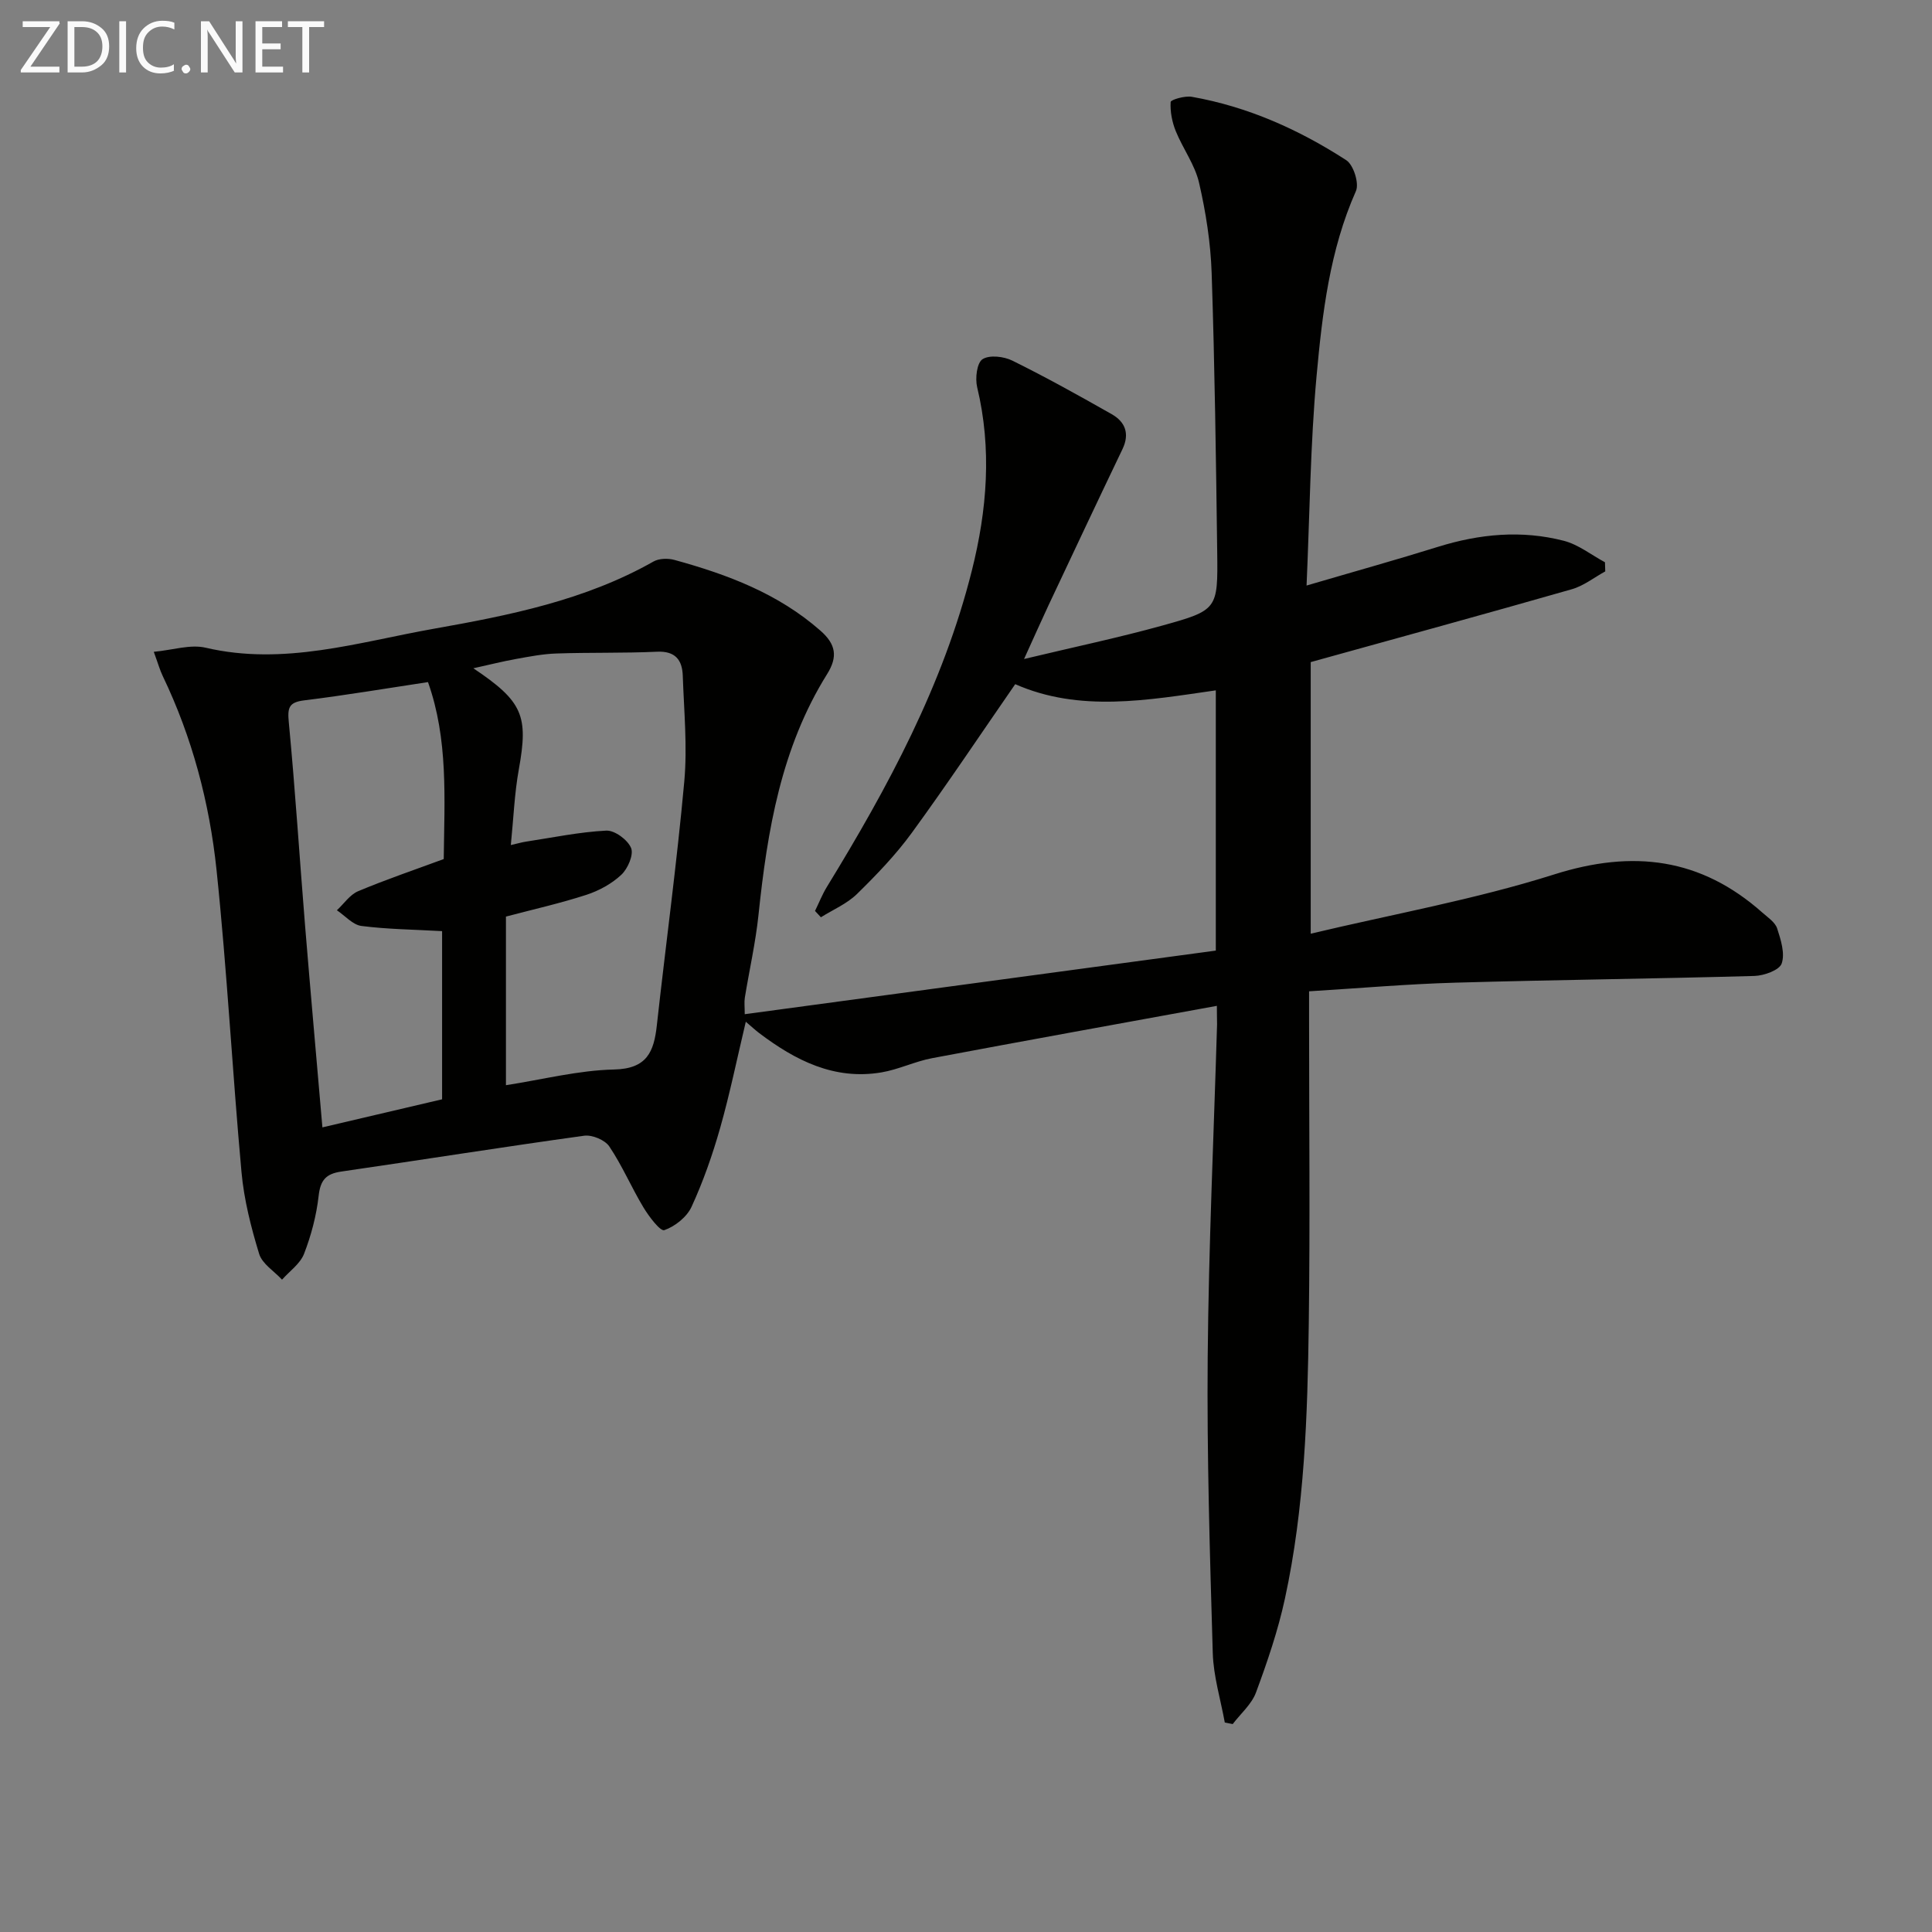 <svg enable-background="new 0 0 400 400" viewBox="0 0 400 400" xmlns="http://www.w3.org/2000/svg"><rect x="0" y="0" width="400" height="400" fill="#808080" stroke="none"/><path d="m251.94 208.25c-20.14 3.68-39.56 7.18-58.94 10.83-3.57.67-6.95 2.35-10.52 2.95-9.77 1.64-17.82-2.49-25.31-8.15-.77-.58-1.48-1.25-2.76-2.34-1.83 7.69-3.3 14.91-5.31 21.99-1.58 5.56-3.51 11.08-5.92 16.32-.97 2.12-3.43 4.07-5.64 4.84-.83.29-3.2-2.84-4.34-4.74-2.48-4.12-4.37-8.61-7.05-12.59-.91-1.35-3.55-2.45-5.21-2.22-16.79 2.32-33.52 4.99-50.29 7.42-3.18.46-4.32 1.79-4.68 5.04-.46 4.07-1.54 8.17-3.02 11.99-.8 2.06-2.99 3.58-4.56 5.35-1.63-1.77-4.11-3.27-4.74-5.35-1.68-5.5-3.13-11.2-3.65-16.91-1.9-20.84-2.99-41.77-5.17-62.58-1.46-13.89-5.03-27.42-11.14-40.14-.57-1.18-.92-2.46-1.85-5.01 3.92-.36 7.56-1.59 10.73-.85 16.23 3.8 31.65-1.16 47.22-3.92 15.68-2.78 31.35-5.9 45.5-13.92 1.16-.66 3.02-.7 4.36-.33 10.96 3.01 21.47 6.95 30.22 14.65 3.19 2.8 3.63 5.38 1.37 8.99-9.51 15.23-12.37 32.37-14.2 49.83-.6 5.75-1.9 11.43-2.83 17.15-.15.95-.02 1.95-.02 3.43 32.72-4.42 65.05-8.78 97.53-13.17 0-18.65 0-36.06 0-53.88-14.17 2.04-28.19 4.59-41.53-1.28-7.21 10.42-14.11 20.77-21.44 30.82-3.32 4.55-7.29 8.67-11.32 12.62-2.08 2.03-4.95 3.24-7.47 4.82-.41-.44-.81-.88-1.22-1.31.82-1.67 1.5-3.42 2.47-5 12.63-20.62 24.06-41.77 30-65.46 3.16-12.58 4.17-25.19 1.1-37.98-.44-1.83-.06-5.03 1.11-5.79 1.44-.93 4.41-.58 6.19.3 6.98 3.45 13.8 7.24 20.57 11.09 2.78 1.58 3.75 4.02 2.22 7.22-5.16 10.76-10.24 21.57-15.33 32.37-1.47 3.13-2.86 6.29-5.05 11.09 10.52-2.52 19.64-4.43 28.61-6.92 11.46-3.18 11.53-3.38 11.38-15.17-.25-19.27-.51-38.55-1.15-57.81-.21-6.27-1.2-12.59-2.61-18.71-.86-3.73-3.35-7.06-4.82-10.68-.76-1.88-1.18-4.04-1.06-6.03.03-.48 2.95-1.33 4.37-1.08 11.59 2.04 22.18 6.78 31.98 13.12 1.51.97 2.72 4.81 2.01 6.4-5.43 12.23-6.96 25.3-8.15 38.3-1.29 14.2-1.41 28.5-2.07 43.37 9.77-2.87 18.54-5.31 27.23-8.02 8.61-2.68 17.32-3.5 26.05-1.24 3.01.78 5.67 2.92 8.5 4.44.02.63.04 1.26.06 1.89-2.3 1.26-4.47 3-6.94 3.7-17.85 5.11-35.76 10.01-54.04 15.08v56.23c17.07-4.06 34.08-7.1 50.41-12.27 16.32-5.17 30.36-3.42 43.13 7.93 1.12.99 2.61 1.97 3.03 3.25.76 2.34 1.66 5.17.94 7.26-.47 1.38-3.65 2.52-5.64 2.58-20.64.58-41.28.8-61.92 1.39-9.93.28-19.84 1.15-30.29 1.79v5.74c0 21 .22 42-.06 63-.26 19.1-.87 38.24-4.94 57-1.43 6.61-3.64 13.08-5.99 19.43-.9 2.44-3.17 4.37-4.82 6.54-.55-.11-1.1-.21-1.64-.32-.87-4.8-2.35-9.58-2.49-14.4-.6-20.42-1.23-40.85-1.05-61.27.2-22.96 1.26-45.92 1.94-68.87-.01-1.15-.04-2.29-.04-3.84zm-147.19 16.43c7.72-1.2 15.04-3.09 22.39-3.25 6.82-.15 8.25-3.68 8.85-9.14 1.86-16.82 4.15-33.61 5.68-50.46.66-7.25-.06-14.63-.31-21.94-.11-3.21-1.51-5.13-5.31-4.96-6.94.32-13.91.13-20.86.37-2.81.09-5.61.64-8.39 1.14-2.73.49-5.43 1.18-8.8 1.92 10.3 6.89 11.41 9.86 9.42 20.91-.91 5.02-1.1 10.17-1.66 15.69 1.53-.35 2.3-.58 3.09-.7 5.55-.84 11.09-2.01 16.67-2.29 1.74-.09 4.45 1.91 5.14 3.6.57 1.4-.68 4.29-2.03 5.55-1.98 1.86-4.63 3.3-7.24 4.15-5.46 1.77-11.09 3.03-16.64 4.5zm-38 8.73c8.68-2.03 16.81-3.94 24.78-5.81 0-12.05 0-23.61 0-34.82-5.85-.33-11.31-.38-16.69-1.07-1.81-.23-3.4-2.12-5.09-3.25 1.46-1.35 2.69-3.23 4.41-3.95 5.79-2.43 11.75-4.45 17.71-6.65.15-12.55.95-24.79-3.26-36.64-8.88 1.34-17.22 2.75-25.61 3.78-3.19.39-3.5 1.5-3.21 4.52 1.34 14.05 2.23 28.15 3.38 42.23 1.11 13.56 2.33 27.11 3.58 41.66z" fill="#010100"/><g fill="#fafafa"><path d="m12.4 4.8-6.1 9h6v1.2h-8v-.5l6.1-8.9h-5.7v-1.2h7.6v.4z"/><path d="m14 15v-10.6h3c1.6 0 2.9.5 4 1.4s1.6 2.2 1.6 3.8-.5 3-1.6 3.9-2.4 1.5-4 1.5zm1.4-9.4v8.2h1.6c1.3 0 2.4-.4 3.1-1.1s1.1-1.8 1.1-3.1-.4-2.3-1.2-3-1.8-1-3.1-1z"/><path d="m26.1 4.4v10.6h-1.4v-10.6z"/><path d="m36.1 14.6c-.8.4-1.8.6-2.9.6-1.5 0-2.7-.5-3.6-1.4s-1.4-2.2-1.4-3.8c0-1.7.5-3.1 1.5-4.1s2.3-1.6 3.9-1.6c1 0 1.8.1 2.5.4v1.4c-.8-.4-1.6-.6-2.5-.6-1.2 0-2.1.4-2.9 1.2s-1.1 1.8-1.1 3.2c0 1.3.3 2.3 1 3s1.6 1.1 2.7 1.1c1 0 2-.2 2.7-.7v1.3z"/><path d="m37.6 14.3c0-.2.1-.5.3-.6s.4-.3.6-.3c.3 0 .5.1.6.3s.3.4.3.6-.1.4-.3.6-.4.3-.6.3c-.3 0-.5-.1-.6-.3s-.3-.4-.3-.6z"/><path d="m50.2 15h-1.6l-5.3-8.2c-.2-.2-.3-.5-.4-.7 0 .2.1.7.1 1.5v7.4h-1.4v-10.6h1.7l5.2 8.1c.2.4.4.6.4.7 0-.3-.1-.8-.1-1.5v-7.3h1.4z"/><path d="m58.6 15h-5.7v-10.6h5.5v1.2h-4.1v3.4h3.8v1.2h-3.8v3.6h4.3z"/><path d="m67.1 5.6h-3.1v9.4h-1.4v-9.4h-3v-1.2h7.5z"/></g></svg>
